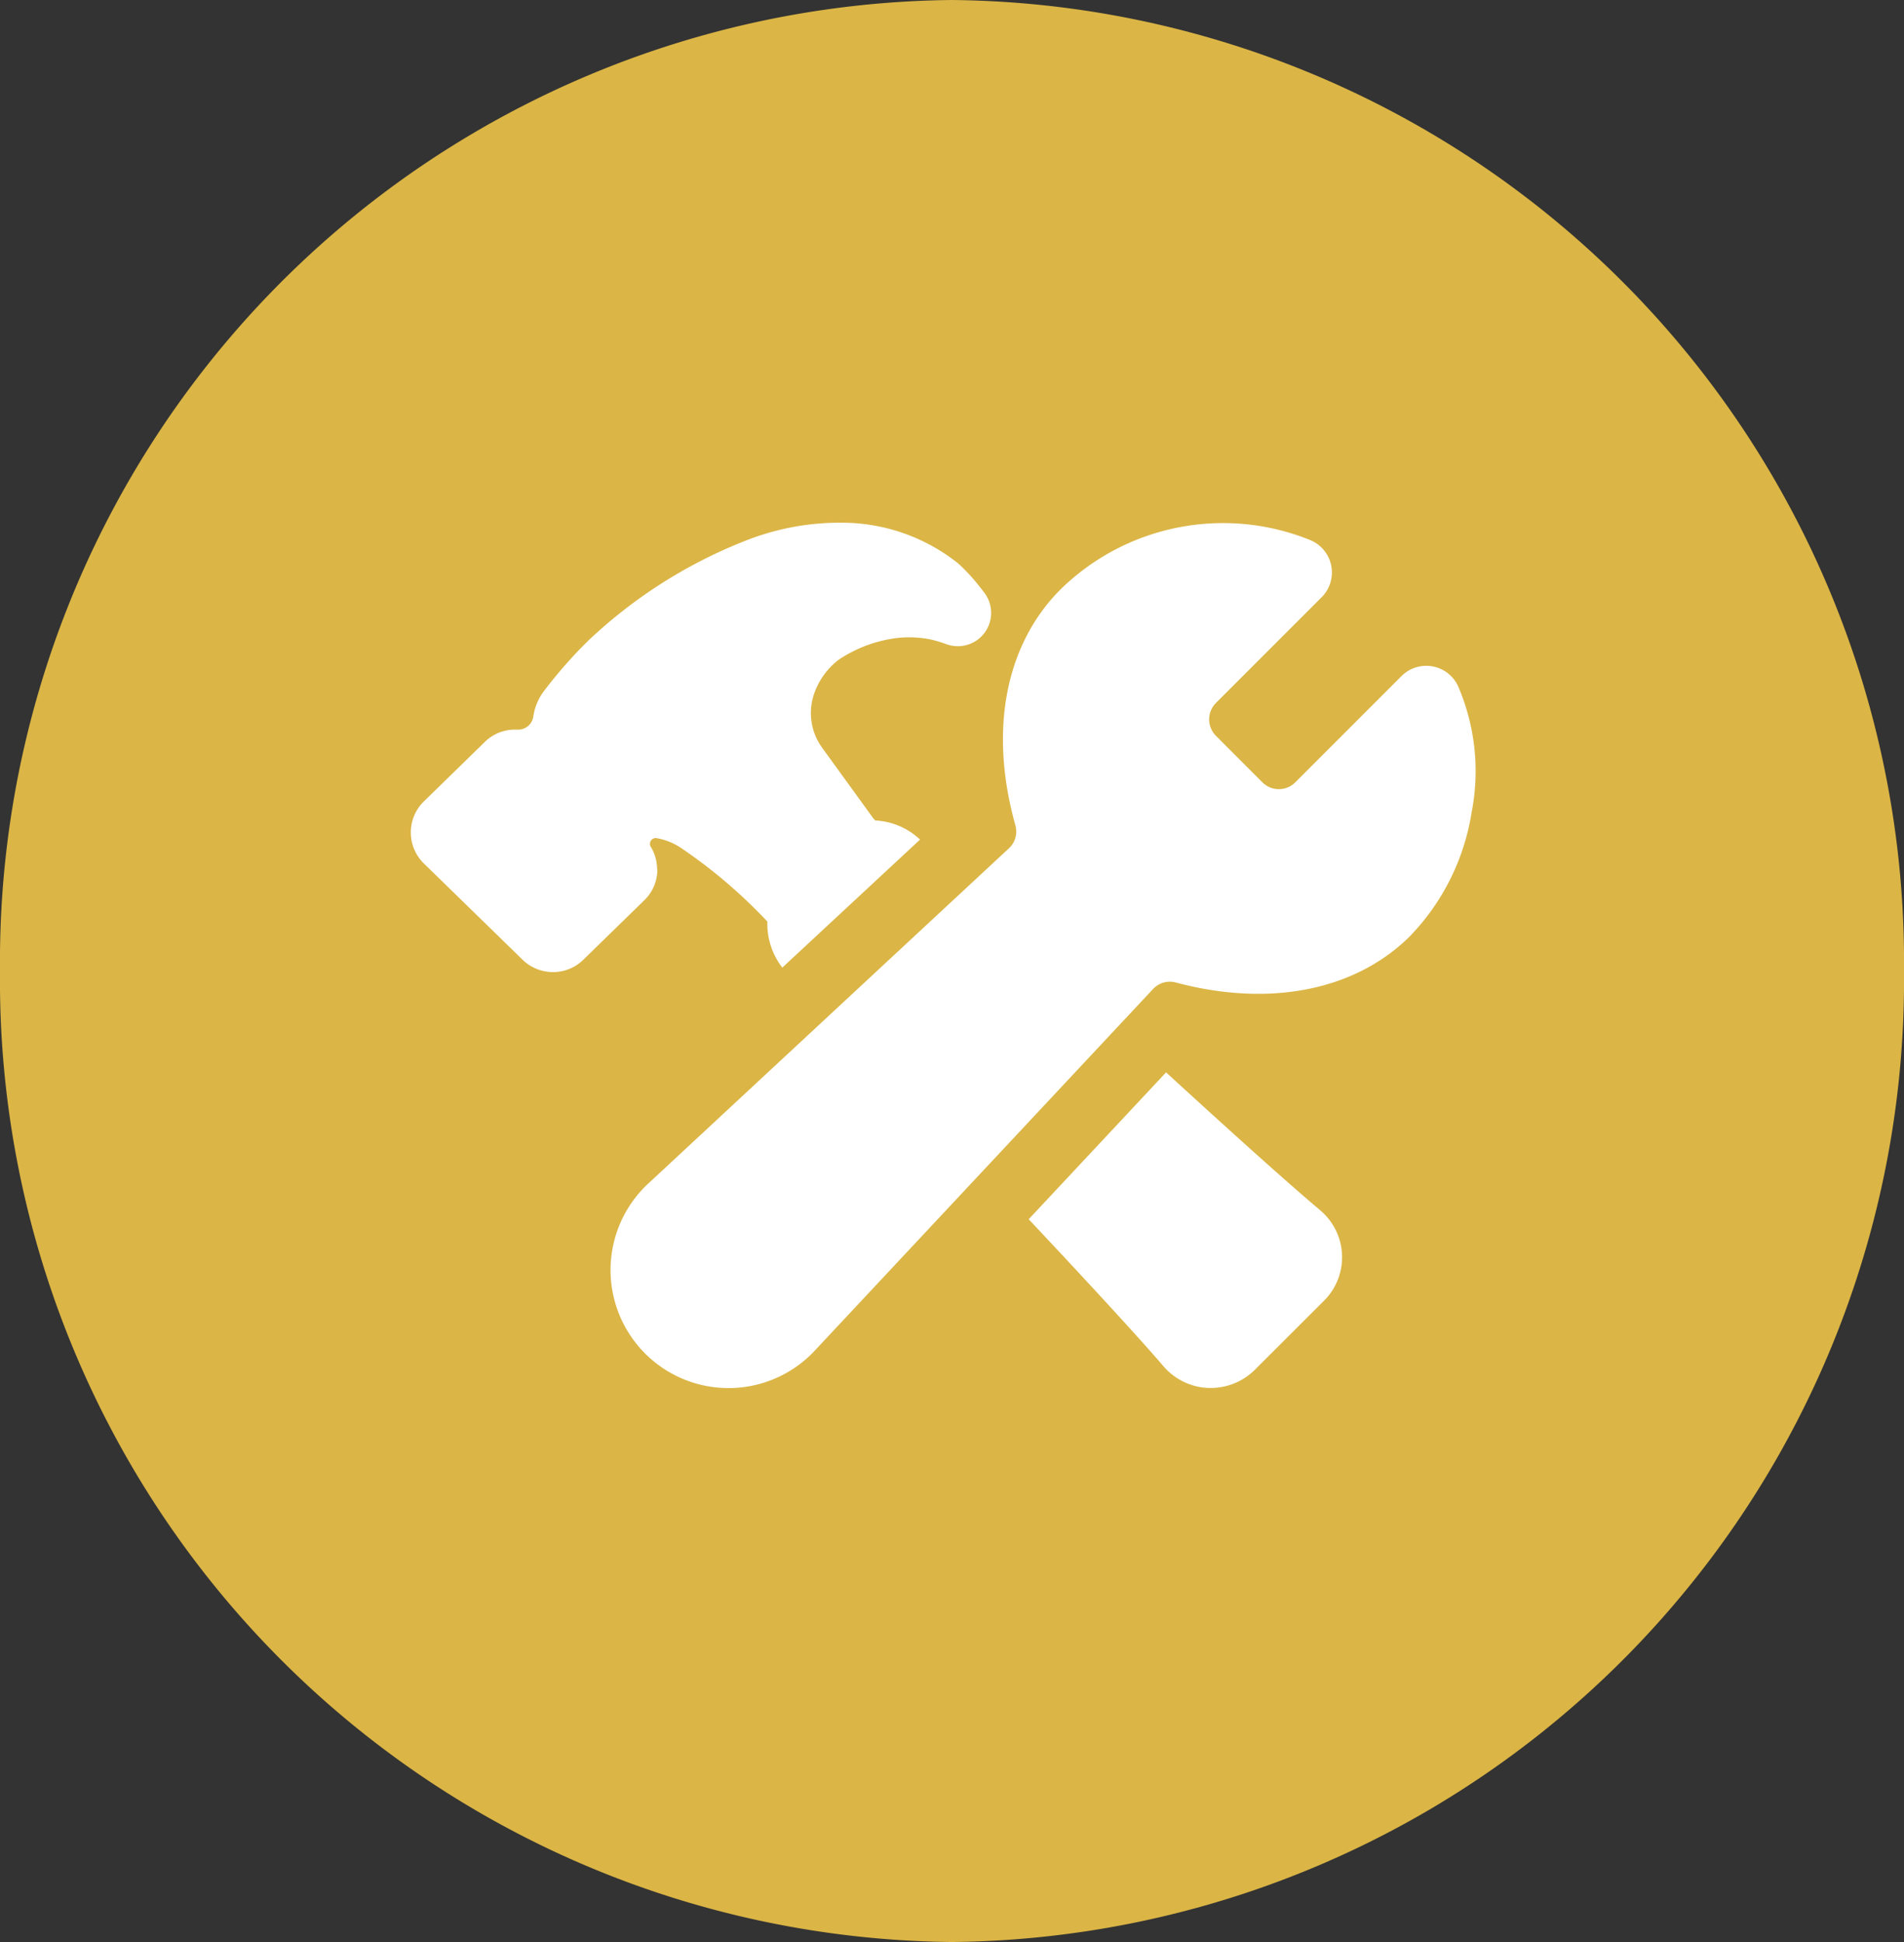 <svg xmlns="http://www.w3.org/2000/svg" width="51" height="52" viewBox="0 0 51 52"><rect x="0" y="0" width="51" height="52" fill="#333333" stroke="none"/><g id="Group_35093" data-name="Group 35093" transform="translate(1322 -5931.034)"><path id="Path_36971" data-name="Path 36971" d="M25.5,0A25.754,25.754,0,0,1,51,26,25.754,25.754,0,0,1,25.5,52,25.754,25.754,0,0,1,0,26,25.754,25.754,0,0,1,25.5,0Z" transform="translate(-1322 5931.034)" fill="#dbb545"></path><g id="construct" transform="translate(-1311 5926.794)"><path id="Path_36971-2" data-name="Path 36971" d="M59.171,22.6a.939.939,0,0,0-1.508-.253l-2.849,2.849a.621.621,0,0,1-.872,0L52.69,23.943a.622.622,0,0,1,0-.873l2.834-2.834a.938.938,0,0,0-.294-1.526,6.222,6.222,0,0,0-6.684,1.3c-1.493,1.482-1.94,3.787-1.225,6.333a.613.613,0,0,1-.176.618l-9.63,8.948a3.161,3.161,0,1,0,4.464,4.466l9.028-9.647a.613.613,0,0,1,.607-.177c2.506.668,4.79.223,6.262-1.225A6.152,6.152,0,0,0,59.541,26a5.743,5.743,0,0,0-.37-3.4Z" transform="translate(-31.123 -0.004)" fill="#fff"></path><path id="Path_36972" data-name="Path 36972" d="M120.738,122.32c-.776-.646-2.435-2.139-4.125-3.688l-3.68,3.933c1.573,1.671,3,3.222,3.62,3.948l0,0a1.671,1.671,0,0,0,1.2.57h.061a1.677,1.677,0,0,0,1.17-.48l0,0,1.862-1.859a1.641,1.641,0,0,0-.111-2.424Z" transform="translate(-96.379 -85.678)" fill="#fff"></path><path id="Path_36973" data-name="Path 36973" d="M6.6,27.516a1.141,1.141,0,0,0-.167-.6.154.154,0,0,1,.146-.235h0a1.693,1.693,0,0,1,.652.257,13.686,13.686,0,0,1,2.324,1.979,1.907,1.907,0,0,0,.4,1.232l3.689-3.428a1.879,1.879,0,0,0-1.2-.512l-.012-.014-.036-.038-1.367-1.885a1.585,1.585,0,0,1-.223-1.454,1.962,1.962,0,0,1,.656-.911,3.61,3.61,0,0,1,1.64-.592,2.947,2.947,0,0,1,.846.052,3.652,3.652,0,0,1,.393.119.861.861,0,0,0,.12.035.891.891,0,0,0,.912-1.4c-.014-.019-.074-.1-.161-.208a5.116,5.116,0,0,0-.535-.577,5,5,0,0,0-3.175-1.1,6.858,6.858,0,0,0-2.579.5A13.073,13.073,0,0,0,4.751,21.4l-.005.005a12.373,12.373,0,0,0-1.2,1.371,1.5,1.5,0,0,0-.262.656.408.408,0,0,1-.429.344H2.8a1.15,1.15,0,0,0-.813.329l-1.64,1.6-.018.018a1.164,1.164,0,0,0-.013,1.6l.032.032,2.646,2.58a1.17,1.17,0,0,0,.816.334,1.15,1.15,0,0,0,.813-.329l1.641-1.6a1.142,1.142,0,0,0,.344-.822Z" transform="translate(0)" fill="#fff"></path></g></g></svg>